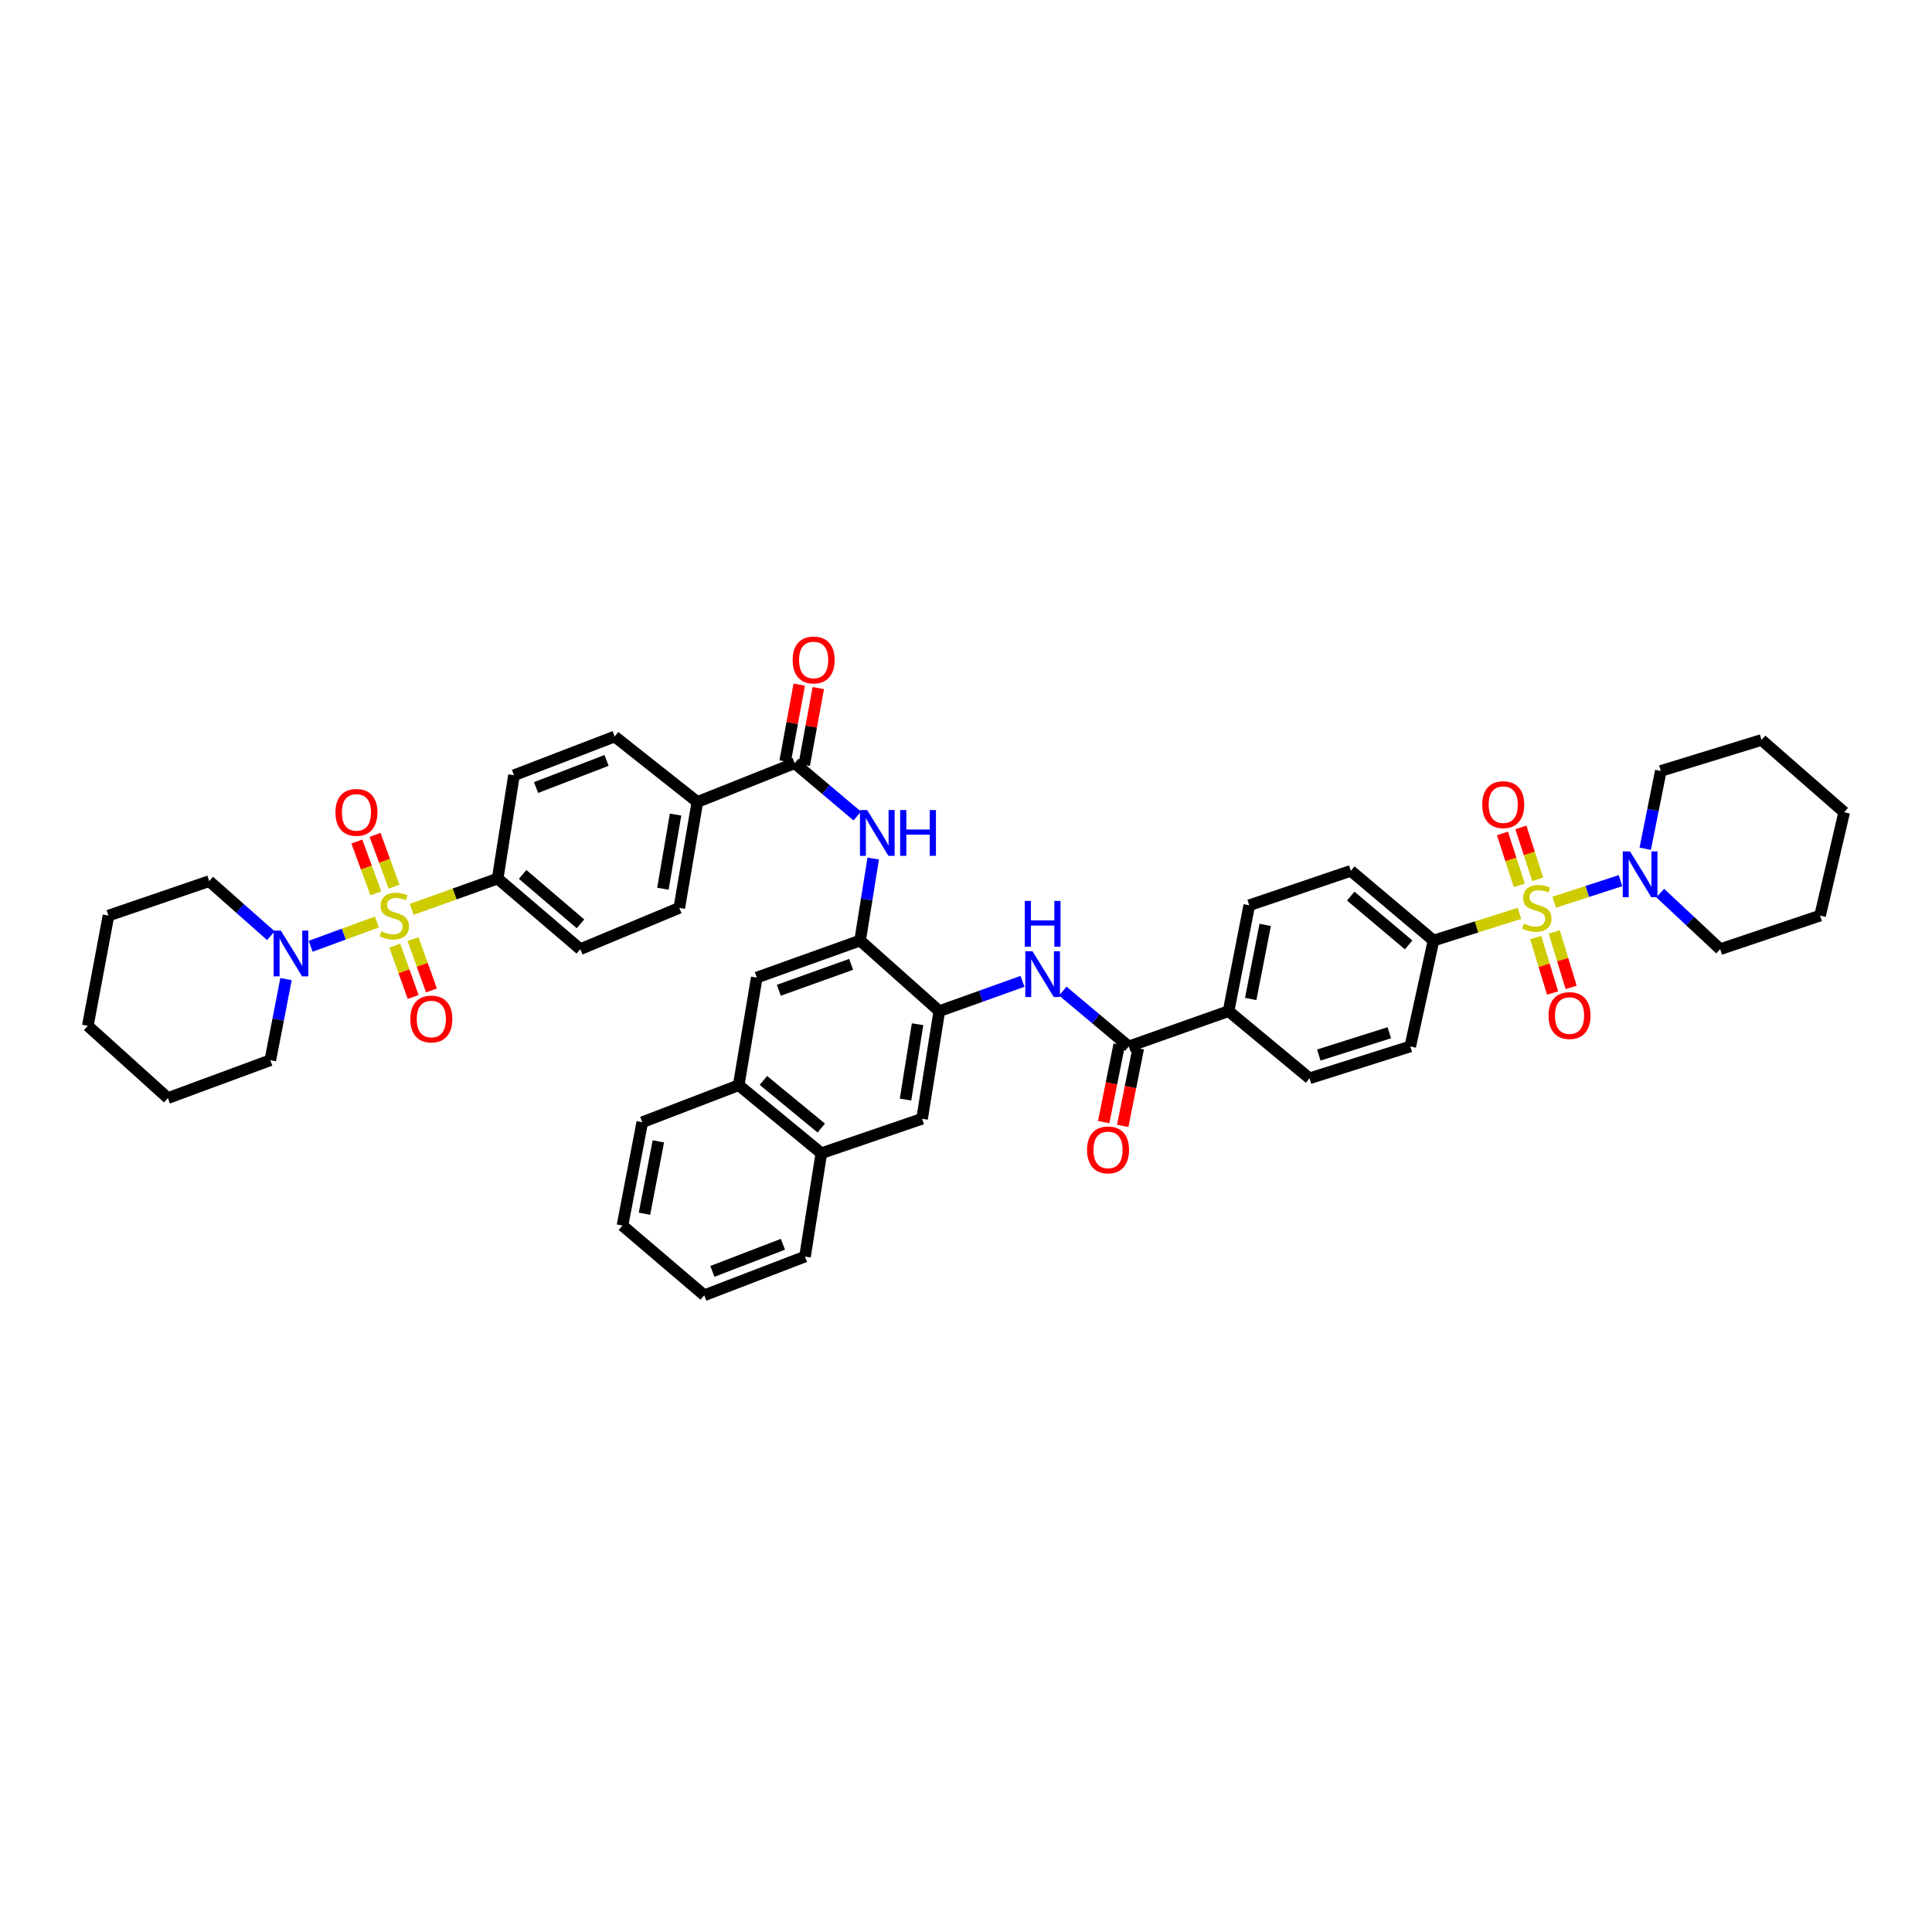 <?xml version='1.0' encoding='iso-8859-1'?>
<svg version='1.1' baseProfile='full'
              xmlns='http://www.w3.org/2000/svg'
                      xmlns:rdkit='http://www.rdkit.org/xml'
                      xmlns:xlink='http://www.w3.org/1999/xlink'
                  xml:space='preserve'
width='1000px' height='1000px' viewBox='0 0 1000 1000'>
<!-- END OF HEADER -->
<rect style='opacity:1.0;fill:#FFFFFF;stroke:none' width='1000' height='1000' x='0' y='0'> </rect>
<path class='bond-1' d='M 804.454,466.98 L 821.612,461.402' style='fill:none;fill-rule:evenodd;stroke:#CCCC00;stroke-width:6px;stroke-linecap:butt;stroke-linejoin:miter;stroke-opacity:1' />
<path class='bond-1' d='M 821.612,461.402 L 838.77,455.823' style='fill:none;fill-rule:evenodd;stroke:#0000FF;stroke-width:6px;stroke-linecap:butt;stroke-linejoin:miter;stroke-opacity:1' />
<path class='bond-9' d='M 786.46,472.752 L 764.223,479.789' style='fill:none;fill-rule:evenodd;stroke:#CCCC00;stroke-width:6px;stroke-linecap:butt;stroke-linejoin:miter;stroke-opacity:1' />
<path class='bond-9' d='M 764.223,479.789 L 741.985,486.826' style='fill:none;fill-rule:evenodd;stroke:#000000;stroke-width:6px;stroke-linecap:butt;stroke-linejoin:miter;stroke-opacity:1' />
<path class='bond-11' d='M 794.881,485.264 L 799.247,499.623' style='fill:none;fill-rule:evenodd;stroke:#CCCC00;stroke-width:6px;stroke-linecap:butt;stroke-linejoin:miter;stroke-opacity:1' />
<path class='bond-11' d='M 799.247,499.623 L 803.613,513.982' style='fill:none;fill-rule:evenodd;stroke:#FF0000;stroke-width:6px;stroke-linecap:butt;stroke-linejoin:miter;stroke-opacity:1' />
<path class='bond-11' d='M 804.482,482.345 L 808.848,496.704' style='fill:none;fill-rule:evenodd;stroke:#CCCC00;stroke-width:6px;stroke-linecap:butt;stroke-linejoin:miter;stroke-opacity:1' />
<path class='bond-11' d='M 808.848,496.704 L 813.214,511.063' style='fill:none;fill-rule:evenodd;stroke:#FF0000;stroke-width:6px;stroke-linecap:butt;stroke-linejoin:miter;stroke-opacity:1' />
<path class='bond-14' d='M 795.931,455.141 L 791.564,441.71' style='fill:none;fill-rule:evenodd;stroke:#CCCC00;stroke-width:6px;stroke-linecap:butt;stroke-linejoin:miter;stroke-opacity:1' />
<path class='bond-14' d='M 791.564,441.71 L 787.196,428.28' style='fill:none;fill-rule:evenodd;stroke:#FF0000;stroke-width:6px;stroke-linecap:butt;stroke-linejoin:miter;stroke-opacity:1' />
<path class='bond-14' d='M 786.387,458.244 L 782.02,444.813' style='fill:none;fill-rule:evenodd;stroke:#CCCC00;stroke-width:6px;stroke-linecap:butt;stroke-linejoin:miter;stroke-opacity:1' />
<path class='bond-14' d='M 782.02,444.813 L 777.653,431.383' style='fill:none;fill-rule:evenodd;stroke:#FF0000;stroke-width:6px;stroke-linecap:butt;stroke-linejoin:miter;stroke-opacity:1' />
<path class='bond-0' d='M 213.118,470.682 L 235.351,462.709' style='fill:none;fill-rule:evenodd;stroke:#CCCC00;stroke-width:6px;stroke-linecap:butt;stroke-linejoin:miter;stroke-opacity:1' />
<path class='bond-0' d='M 235.351,462.709 L 257.585,454.736' style='fill:none;fill-rule:evenodd;stroke:#000000;stroke-width:6px;stroke-linecap:butt;stroke-linejoin:miter;stroke-opacity:1' />
<path class='bond-2' d='M 195.086,477.219 L 177.932,483.505' style='fill:none;fill-rule:evenodd;stroke:#CCCC00;stroke-width:6px;stroke-linecap:butt;stroke-linejoin:miter;stroke-opacity:1' />
<path class='bond-2' d='M 177.932,483.505 L 160.777,489.791' style='fill:none;fill-rule:evenodd;stroke:#0000FF;stroke-width:6px;stroke-linecap:butt;stroke-linejoin:miter;stroke-opacity:1' />
<path class='bond-12' d='M 203.962,458.955 L 199.042,445.537' style='fill:none;fill-rule:evenodd;stroke:#CCCC00;stroke-width:6px;stroke-linecap:butt;stroke-linejoin:miter;stroke-opacity:1' />
<path class='bond-12' d='M 199.042,445.537 L 194.121,432.12' style='fill:none;fill-rule:evenodd;stroke:#FF0000;stroke-width:6px;stroke-linecap:butt;stroke-linejoin:miter;stroke-opacity:1' />
<path class='bond-12' d='M 194.541,462.41 L 189.62,448.993' style='fill:none;fill-rule:evenodd;stroke:#CCCC00;stroke-width:6px;stroke-linecap:butt;stroke-linejoin:miter;stroke-opacity:1' />
<path class='bond-12' d='M 189.62,448.993 L 184.7,435.575' style='fill:none;fill-rule:evenodd;stroke:#FF0000;stroke-width:6px;stroke-linecap:butt;stroke-linejoin:miter;stroke-opacity:1' />
<path class='bond-13' d='M 204.346,489.47 L 209.105,502.757' style='fill:none;fill-rule:evenodd;stroke:#CCCC00;stroke-width:6px;stroke-linecap:butt;stroke-linejoin:miter;stroke-opacity:1' />
<path class='bond-13' d='M 209.105,502.757 L 213.865,516.044' style='fill:none;fill-rule:evenodd;stroke:#FF0000;stroke-width:6px;stroke-linecap:butt;stroke-linejoin:miter;stroke-opacity:1' />
<path class='bond-13' d='M 213.793,486.086 L 218.553,499.373' style='fill:none;fill-rule:evenodd;stroke:#CCCC00;stroke-width:6px;stroke-linecap:butt;stroke-linejoin:miter;stroke-opacity:1' />
<path class='bond-13' d='M 218.553,499.373 L 223.312,512.66' style='fill:none;fill-rule:evenodd;stroke:#FF0000;stroke-width:6px;stroke-linecap:butt;stroke-linejoin:miter;stroke-opacity:1' />
<path class='bond-31' d='M 851.565,439.318 L 855.597,419.18' style='fill:none;fill-rule:evenodd;stroke:#0000FF;stroke-width:6px;stroke-linecap:butt;stroke-linejoin:miter;stroke-opacity:1' />
<path class='bond-31' d='M 855.597,419.18 L 859.63,399.041' style='fill:none;fill-rule:evenodd;stroke:#000000;stroke-width:6px;stroke-linecap:butt;stroke-linejoin:miter;stroke-opacity:1' />
<path class='bond-33' d='M 859.321,462.25 L 874.843,476.768' style='fill:none;fill-rule:evenodd;stroke:#0000FF;stroke-width:6px;stroke-linecap:butt;stroke-linejoin:miter;stroke-opacity:1' />
<path class='bond-33' d='M 874.843,476.768 L 890.365,491.286' style='fill:none;fill-rule:evenodd;stroke:#000000;stroke-width:6px;stroke-linecap:butt;stroke-linejoin:miter;stroke-opacity:1' />
<path class='bond-32' d='M 140.217,484.319 L 124.257,470.197' style='fill:none;fill-rule:evenodd;stroke:#0000FF;stroke-width:6px;stroke-linecap:butt;stroke-linejoin:miter;stroke-opacity:1' />
<path class='bond-32' d='M 124.257,470.197 L 108.297,456.074' style='fill:none;fill-rule:evenodd;stroke:#000000;stroke-width:6px;stroke-linecap:butt;stroke-linejoin:miter;stroke-opacity:1' />
<path class='bond-34' d='M 148.047,506.765 L 143.983,527.768' style='fill:none;fill-rule:evenodd;stroke:#0000FF;stroke-width:6px;stroke-linecap:butt;stroke-linejoin:miter;stroke-opacity:1' />
<path class='bond-34' d='M 143.983,527.768 L 139.918,548.771' style='fill:none;fill-rule:evenodd;stroke:#000000;stroke-width:6px;stroke-linecap:butt;stroke-linejoin:miter;stroke-opacity:1' />
<path class='bond-3' d='M 584.234,541.64 L 635.909,523.359' style='fill:none;fill-rule:evenodd;stroke:#000000;stroke-width:6px;stroke-linecap:butt;stroke-linejoin:miter;stroke-opacity:1' />
<path class='bond-6' d='M 584.234,541.64 L 567.165,527.309' style='fill:none;fill-rule:evenodd;stroke:#000000;stroke-width:6px;stroke-linecap:butt;stroke-linejoin:miter;stroke-opacity:1' />
<path class='bond-6' d='M 567.165,527.309 L 550.097,512.978' style='fill:none;fill-rule:evenodd;stroke:#0000FF;stroke-width:6px;stroke-linecap:butt;stroke-linejoin:miter;stroke-opacity:1' />
<path class='bond-21' d='M 579.314,540.655 L 575.294,560.726' style='fill:none;fill-rule:evenodd;stroke:#000000;stroke-width:6px;stroke-linecap:butt;stroke-linejoin:miter;stroke-opacity:1' />
<path class='bond-21' d='M 575.294,560.726 L 571.275,580.798' style='fill:none;fill-rule:evenodd;stroke:#FF0000;stroke-width:6px;stroke-linecap:butt;stroke-linejoin:miter;stroke-opacity:1' />
<path class='bond-21' d='M 589.153,542.625 L 585.134,562.697' style='fill:none;fill-rule:evenodd;stroke:#000000;stroke-width:6px;stroke-linecap:butt;stroke-linejoin:miter;stroke-opacity:1' />
<path class='bond-21' d='M 585.134,562.697 L 581.115,582.768' style='fill:none;fill-rule:evenodd;stroke:#FF0000;stroke-width:6px;stroke-linecap:butt;stroke-linejoin:miter;stroke-opacity:1' />
<path class='bond-4' d='M 411.323,395.022 L 427.516,408.694' style='fill:none;fill-rule:evenodd;stroke:#000000;stroke-width:6px;stroke-linecap:butt;stroke-linejoin:miter;stroke-opacity:1' />
<path class='bond-4' d='M 427.516,408.694 L 443.709,422.366' style='fill:none;fill-rule:evenodd;stroke:#0000FF;stroke-width:6px;stroke-linecap:butt;stroke-linejoin:miter;stroke-opacity:1' />
<path class='bond-17' d='M 411.323,395.022 L 360.964,415.092' style='fill:none;fill-rule:evenodd;stroke:#000000;stroke-width:6px;stroke-linecap:butt;stroke-linejoin:miter;stroke-opacity:1' />
<path class='bond-22' d='M 416.258,395.927 L 419.907,376.038' style='fill:none;fill-rule:evenodd;stroke:#000000;stroke-width:6px;stroke-linecap:butt;stroke-linejoin:miter;stroke-opacity:1' />
<path class='bond-22' d='M 419.907,376.038 L 423.556,356.148' style='fill:none;fill-rule:evenodd;stroke:#FF0000;stroke-width:6px;stroke-linecap:butt;stroke-linejoin:miter;stroke-opacity:1' />
<path class='bond-22' d='M 406.388,394.116 L 410.037,374.227' style='fill:none;fill-rule:evenodd;stroke:#000000;stroke-width:6px;stroke-linecap:butt;stroke-linejoin:miter;stroke-opacity:1' />
<path class='bond-22' d='M 410.037,374.227 L 413.686,354.337' style='fill:none;fill-rule:evenodd;stroke:#FF0000;stroke-width:6px;stroke-linecap:butt;stroke-linejoin:miter;stroke-opacity:1' />
<path class='bond-5' d='M 451.971,444.383 L 448.579,465.604' style='fill:none;fill-rule:evenodd;stroke:#0000FF;stroke-width:6px;stroke-linecap:butt;stroke-linejoin:miter;stroke-opacity:1' />
<path class='bond-5' d='M 448.579,465.604 L 445.186,486.826' style='fill:none;fill-rule:evenodd;stroke:#000000;stroke-width:6px;stroke-linecap:butt;stroke-linejoin:miter;stroke-opacity:1' />
<path class='bond-7' d='M 529.259,507.938 L 507.719,515.649' style='fill:none;fill-rule:evenodd;stroke:#0000FF;stroke-width:6px;stroke-linecap:butt;stroke-linejoin:miter;stroke-opacity:1' />
<path class='bond-7' d='M 507.719,515.649 L 486.179,523.359' style='fill:none;fill-rule:evenodd;stroke:#000000;stroke-width:6px;stroke-linecap:butt;stroke-linejoin:miter;stroke-opacity:1' />
<path class='bond-8' d='M 486.179,523.359 L 445.186,486.826' style='fill:none;fill-rule:evenodd;stroke:#000000;stroke-width:6px;stroke-linecap:butt;stroke-linejoin:miter;stroke-opacity:1' />
<path class='bond-16' d='M 486.179,523.359 L 477.27,579.071' style='fill:none;fill-rule:evenodd;stroke:#000000;stroke-width:6px;stroke-linecap:butt;stroke-linejoin:miter;stroke-opacity:1' />
<path class='bond-16' d='M 474.934,530.132 L 468.698,569.13' style='fill:none;fill-rule:evenodd;stroke:#000000;stroke-width:6px;stroke-linecap:butt;stroke-linejoin:miter;stroke-opacity:1' />
<path class='bond-15' d='M 445.186,486.826 L 391.705,505.988' style='fill:none;fill-rule:evenodd;stroke:#000000;stroke-width:6px;stroke-linecap:butt;stroke-linejoin:miter;stroke-opacity:1' />
<path class='bond-15' d='M 440.549,499.147 L 403.111,512.56' style='fill:none;fill-rule:evenodd;stroke:#000000;stroke-width:6px;stroke-linecap:butt;stroke-linejoin:miter;stroke-opacity:1' />
<path class='bond-24' d='M 741.985,486.826 L 699.191,450.733' style='fill:none;fill-rule:evenodd;stroke:#000000;stroke-width:6px;stroke-linecap:butt;stroke-linejoin:miter;stroke-opacity:1' />
<path class='bond-24' d='M 729.096,489.083 L 699.14,463.818' style='fill:none;fill-rule:evenodd;stroke:#000000;stroke-width:6px;stroke-linecap:butt;stroke-linejoin:miter;stroke-opacity:1' />
<path class='bond-26' d='M 741.985,486.826 L 729.943,541.64' style='fill:none;fill-rule:evenodd;stroke:#000000;stroke-width:6px;stroke-linecap:butt;stroke-linejoin:miter;stroke-opacity:1' />
<path class='bond-10' d='M 257.585,454.736 L 300.357,491.286' style='fill:none;fill-rule:evenodd;stroke:#000000;stroke-width:6px;stroke-linecap:butt;stroke-linejoin:miter;stroke-opacity:1' />
<path class='bond-10' d='M 270.52,452.59 L 300.461,478.175' style='fill:none;fill-rule:evenodd;stroke:#000000;stroke-width:6px;stroke-linecap:butt;stroke-linejoin:miter;stroke-opacity:1' />
<path class='bond-49' d='M 257.585,454.736 L 266.037,401.271' style='fill:none;fill-rule:evenodd;stroke:#000000;stroke-width:6px;stroke-linecap:butt;stroke-linejoin:miter;stroke-opacity:1' />
<path class='bond-47' d='M 391.705,505.988 L 382.344,561.699' style='fill:none;fill-rule:evenodd;stroke:#000000;stroke-width:6px;stroke-linecap:butt;stroke-linejoin:miter;stroke-opacity:1' />
<path class='bond-19' d='M 477.27,579.071 L 425.127,596.911' style='fill:none;fill-rule:evenodd;stroke:#000000;stroke-width:6px;stroke-linecap:butt;stroke-linejoin:miter;stroke-opacity:1' />
<path class='bond-28' d='M 360.964,415.092 L 318.17,381.218' style='fill:none;fill-rule:evenodd;stroke:#000000;stroke-width:6px;stroke-linecap:butt;stroke-linejoin:miter;stroke-opacity:1' />
<path class='bond-30' d='M 360.964,415.092 L 351.603,469.906' style='fill:none;fill-rule:evenodd;stroke:#000000;stroke-width:6px;stroke-linecap:butt;stroke-linejoin:miter;stroke-opacity:1' />
<path class='bond-30' d='M 349.668,421.625 L 343.115,459.995' style='fill:none;fill-rule:evenodd;stroke:#000000;stroke-width:6px;stroke-linecap:butt;stroke-linejoin:miter;stroke-opacity:1' />
<path class='bond-18' d='M 635.909,523.359 L 677.811,558.131' style='fill:none;fill-rule:evenodd;stroke:#000000;stroke-width:6px;stroke-linecap:butt;stroke-linejoin:miter;stroke-opacity:1' />
<path class='bond-45' d='M 635.909,523.359 L 646.618,468.573' style='fill:none;fill-rule:evenodd;stroke:#000000;stroke-width:6px;stroke-linecap:butt;stroke-linejoin:miter;stroke-opacity:1' />
<path class='bond-45' d='M 647.364,517.067 L 654.861,478.717' style='fill:none;fill-rule:evenodd;stroke:#000000;stroke-width:6px;stroke-linecap:butt;stroke-linejoin:miter;stroke-opacity:1' />
<path class='bond-20' d='M 425.127,596.911 L 382.344,561.699' style='fill:none;fill-rule:evenodd;stroke:#000000;stroke-width:6px;stroke-linecap:butt;stroke-linejoin:miter;stroke-opacity:1' />
<path class='bond-20' d='M 425.087,583.881 L 395.139,559.233' style='fill:none;fill-rule:evenodd;stroke:#000000;stroke-width:6px;stroke-linecap:butt;stroke-linejoin:miter;stroke-opacity:1' />
<path class='bond-35' d='M 425.127,596.911 L 416.664,650.393' style='fill:none;fill-rule:evenodd;stroke:#000000;stroke-width:6px;stroke-linecap:butt;stroke-linejoin:miter;stroke-opacity:1' />
<path class='bond-36' d='M 382.344,561.699 L 332.442,580.861' style='fill:none;fill-rule:evenodd;stroke:#000000;stroke-width:6px;stroke-linecap:butt;stroke-linejoin:miter;stroke-opacity:1' />
<path class='bond-23' d='M 300.357,491.286 L 351.603,469.906' style='fill:none;fill-rule:evenodd;stroke:#000000;stroke-width:6px;stroke-linecap:butt;stroke-linejoin:miter;stroke-opacity:1' />
<path class='bond-29' d='M 699.191,450.733 L 646.618,468.573' style='fill:none;fill-rule:evenodd;stroke:#000000;stroke-width:6px;stroke-linecap:butt;stroke-linejoin:miter;stroke-opacity:1' />
<path class='bond-25' d='M 266.037,401.271 L 318.17,381.218' style='fill:none;fill-rule:evenodd;stroke:#000000;stroke-width:6px;stroke-linecap:butt;stroke-linejoin:miter;stroke-opacity:1' />
<path class='bond-25' d='M 277.46,407.629 L 313.952,393.592' style='fill:none;fill-rule:evenodd;stroke:#000000;stroke-width:6px;stroke-linecap:butt;stroke-linejoin:miter;stroke-opacity:1' />
<path class='bond-27' d='M 729.943,541.64 L 677.811,558.131' style='fill:none;fill-rule:evenodd;stroke:#000000;stroke-width:6px;stroke-linecap:butt;stroke-linejoin:miter;stroke-opacity:1' />
<path class='bond-27' d='M 719.097,534.546 L 682.604,546.09' style='fill:none;fill-rule:evenodd;stroke:#000000;stroke-width:6px;stroke-linecap:butt;stroke-linejoin:miter;stroke-opacity:1' />
<path class='bond-38' d='M 859.63,399.041 L 911.762,383.007' style='fill:none;fill-rule:evenodd;stroke:#000000;stroke-width:6px;stroke-linecap:butt;stroke-linejoin:miter;stroke-opacity:1' />
<path class='bond-39' d='M 108.297,456.074 L 56.153,473.914' style='fill:none;fill-rule:evenodd;stroke:#000000;stroke-width:6px;stroke-linecap:butt;stroke-linejoin:miter;stroke-opacity:1' />
<path class='bond-37' d='M 890.365,491.286 L 942.074,473.914' style='fill:none;fill-rule:evenodd;stroke:#000000;stroke-width:6px;stroke-linecap:butt;stroke-linejoin:miter;stroke-opacity:1' />
<path class='bond-40' d='M 139.918,548.771 L 86.888,568.372' style='fill:none;fill-rule:evenodd;stroke:#000000;stroke-width:6px;stroke-linecap:butt;stroke-linejoin:miter;stroke-opacity:1' />
<path class='bond-42' d='M 416.664,650.393 L 364.515,670.435' style='fill:none;fill-rule:evenodd;stroke:#000000;stroke-width:6px;stroke-linecap:butt;stroke-linejoin:miter;stroke-opacity:1' />
<path class='bond-42' d='M 405.242,644.032 L 368.737,658.062' style='fill:none;fill-rule:evenodd;stroke:#000000;stroke-width:6px;stroke-linecap:butt;stroke-linejoin:miter;stroke-opacity:1' />
<path class='bond-48' d='M 332.442,580.861 L 322.189,634.353' style='fill:none;fill-rule:evenodd;stroke:#000000;stroke-width:6px;stroke-linecap:butt;stroke-linejoin:miter;stroke-opacity:1' />
<path class='bond-48' d='M 340.76,590.773 L 333.583,628.218' style='fill:none;fill-rule:evenodd;stroke:#000000;stroke-width:6px;stroke-linecap:butt;stroke-linejoin:miter;stroke-opacity:1' />
<path class='bond-43' d='M 942.074,473.914 L 954.545,420.433' style='fill:none;fill-rule:evenodd;stroke:#000000;stroke-width:6px;stroke-linecap:butt;stroke-linejoin:miter;stroke-opacity:1' />
<path class='bond-46' d='M 911.762,383.007 L 954.545,420.433' style='fill:none;fill-rule:evenodd;stroke:#000000;stroke-width:6px;stroke-linecap:butt;stroke-linejoin:miter;stroke-opacity:1' />
<path class='bond-50' d='M 56.153,473.914 L 45.455,530.958' style='fill:none;fill-rule:evenodd;stroke:#000000;stroke-width:6px;stroke-linecap:butt;stroke-linejoin:miter;stroke-opacity:1' />
<path class='bond-44' d='M 86.888,568.372 L 45.455,530.958' style='fill:none;fill-rule:evenodd;stroke:#000000;stroke-width:6px;stroke-linecap:butt;stroke-linejoin:miter;stroke-opacity:1' />
<path class='bond-41' d='M 322.189,634.353 L 364.515,670.435' style='fill:none;fill-rule:evenodd;stroke:#000000;stroke-width:6px;stroke-linecap:butt;stroke-linejoin:miter;stroke-opacity:1' />
<path  class='atom-0' d='M 788.766 478.034
Q 789.033 478.135, 790.137 478.603
Q 791.241 479.071, 792.445 479.372
Q 793.683 479.64, 794.887 479.64
Q 797.128 479.64, 798.433 478.569
Q 799.737 477.466, 799.737 475.559
Q 799.737 474.254, 799.068 473.452
Q 798.433 472.649, 797.429 472.214
Q 796.426 471.779, 794.753 471.277
Q 792.646 470.642, 791.375 470.04
Q 790.137 469.438, 789.234 468.166
Q 788.364 466.895, 788.364 464.754
Q 788.364 461.777, 790.371 459.938
Q 792.412 458.098, 796.426 458.098
Q 799.169 458.098, 802.28 459.402
L 801.51 461.978
Q 798.667 460.807, 796.526 460.807
Q 794.218 460.807, 792.947 461.777
Q 791.676 462.714, 791.709 464.353
Q 791.709 465.624, 792.345 466.394
Q 793.014 467.163, 793.95 467.598
Q 794.92 468.033, 796.526 468.534
Q 798.667 469.203, 799.938 469.872
Q 801.209 470.541, 802.112 471.913
Q 803.049 473.251, 803.049 475.559
Q 803.049 478.837, 800.841 480.61
Q 798.667 482.349, 795.021 482.349
Q 792.913 482.349, 791.308 481.881
Q 789.736 481.446, 787.862 480.677
L 788.766 478.034
' fill='#CCCC00'/>
<path  class='atom-1' d='M 197.414 482.043
Q 197.681 482.143, 198.785 482.611
Q 199.889 483.08, 201.093 483.381
Q 202.331 483.648, 203.535 483.648
Q 205.776 483.648, 207.081 482.578
Q 208.386 481.474, 208.386 479.567
Q 208.386 478.263, 207.717 477.46
Q 207.081 476.657, 206.077 476.222
Q 205.074 475.788, 203.401 475.286
Q 201.294 474.65, 200.023 474.048
Q 198.785 473.446, 197.882 472.175
Q 197.012 470.904, 197.012 468.763
Q 197.012 465.786, 199.019 463.946
Q 201.06 462.106, 205.074 462.106
Q 207.817 462.106, 210.928 463.411
L 210.158 465.987
Q 207.315 464.816, 205.174 464.816
Q 202.866 464.816, 201.595 465.786
Q 200.324 466.722, 200.357 468.362
Q 200.357 469.633, 200.993 470.402
Q 201.662 471.171, 202.599 471.606
Q 203.569 472.041, 205.174 472.543
Q 207.315 473.212, 208.586 473.881
Q 209.857 474.55, 210.761 475.921
Q 211.697 477.259, 211.697 479.567
Q 211.697 482.846, 209.489 484.618
Q 207.315 486.358, 203.669 486.358
Q 201.562 486.358, 199.956 485.89
Q 198.384 485.455, 196.511 484.685
L 197.414 482.043
' fill='#CCCC00'/>
<path  class='atom-2' d='M 843.685 440.681
L 851.446 453.225
Q 852.215 454.463, 853.453 456.704
Q 854.691 458.945, 854.758 459.079
L 854.758 440.681
L 857.902 440.681
L 857.902 464.364
L 854.657 464.364
L 846.328 450.65
Q 845.358 449.044, 844.321 447.204
Q 843.318 445.364, 843.016 444.796
L 843.016 464.364
L 839.939 464.364
L 839.939 440.681
L 843.685 440.681
' fill='#0000FF'/>
<path  class='atom-3' d='M 145.376 481.675
L 153.137 494.219
Q 153.906 495.456, 155.144 497.698
Q 156.381 499.939, 156.448 500.072
L 156.448 481.675
L 159.593 481.675
L 159.593 505.358
L 156.348 505.358
L 148.019 491.643
Q 147.049 490.037, 146.012 488.198
Q 145.008 486.358, 144.707 485.789
L 144.707 505.358
L 141.63 505.358
L 141.63 481.675
L 145.376 481.675
' fill='#0000FF'/>
<path  class='atom-6' d='M 448.854 419.29
L 456.615 431.834
Q 457.384 433.071, 458.622 435.313
Q 459.86 437.554, 459.926 437.688
L 459.926 419.29
L 463.071 419.29
L 463.071 442.973
L 459.826 442.973
L 451.497 429.258
Q 450.527 427.653, 449.49 425.813
Q 448.486 423.973, 448.185 423.404
L 448.185 442.973
L 445.108 442.973
L 445.108 419.29
L 448.854 419.29
' fill='#0000FF'/>
<path  class='atom-6' d='M 465.914 419.29
L 469.125 419.29
L 469.125 429.358
L 481.234 429.358
L 481.234 419.29
L 484.446 419.29
L 484.446 442.973
L 481.234 442.973
L 481.234 432.034
L 469.125 432.034
L 469.125 442.973
L 465.914 442.973
L 465.914 419.29
' fill='#0000FF'/>
<path  class='atom-7' d='M 534.426 492.373
L 542.186 504.917
Q 542.956 506.155, 544.193 508.396
Q 545.431 510.637, 545.498 510.771
L 545.498 492.373
L 548.642 492.373
L 548.642 516.056
L 545.398 516.056
L 537.069 502.342
Q 536.098 500.736, 535.062 498.896
Q 534.058 497.056, 533.757 496.488
L 533.757 516.056
L 530.68 516.056
L 530.68 492.373
L 534.426 492.373
' fill='#0000FF'/>
<path  class='atom-7' d='M 530.395 466.322
L 533.606 466.322
L 533.606 476.391
L 545.715 476.391
L 545.715 466.322
L 548.927 466.322
L 548.927 490.005
L 545.715 490.005
L 545.715 479.067
L 533.606 479.067
L 533.606 490.005
L 530.395 490.005
L 530.395 466.322
' fill='#0000FF'/>
<path  class='atom-12' d='M 801.516 525.656
Q 801.516 519.97, 804.326 516.792
Q 807.135 513.614, 812.387 513.614
Q 817.639 513.614, 820.449 516.792
Q 823.258 519.97, 823.258 525.656
Q 823.258 531.41, 820.415 534.688
Q 817.572 537.933, 812.387 537.933
Q 807.169 537.933, 804.326 534.688
Q 801.516 531.443, 801.516 525.656
M 812.387 535.257
Q 816 535.257, 817.94 532.848
Q 819.913 530.406, 819.913 525.656
Q 819.913 521.007, 817.94 518.665
Q 816 516.29, 812.387 516.29
Q 808.774 516.29, 806.801 518.632
Q 804.861 520.973, 804.861 525.656
Q 804.861 530.44, 806.801 532.848
Q 808.774 535.257, 812.387 535.257
' fill='#FF0000'/>
<path  class='atom-13' d='M 173.62 420.5
Q 173.62 414.813, 176.429 411.635
Q 179.239 408.458, 184.491 408.458
Q 189.743 408.458, 192.552 411.635
Q 195.362 414.813, 195.362 420.5
Q 195.362 426.253, 192.519 429.531
Q 189.676 432.776, 184.491 432.776
Q 179.273 432.776, 176.429 429.531
Q 173.62 426.287, 173.62 420.5
M 184.491 430.1
Q 188.103 430.1, 190.044 427.692
Q 192.017 425.25, 192.017 420.5
Q 192.017 415.85, 190.044 413.509
Q 188.103 411.134, 184.491 411.134
Q 180.878 411.134, 178.905 413.475
Q 176.965 415.817, 176.965 420.5
Q 176.965 425.283, 178.905 427.692
Q 180.878 430.1, 184.491 430.1
' fill='#FF0000'/>
<path  class='atom-14' d='M 212.383 527.446
Q 212.383 521.759, 215.193 518.582
Q 218.003 515.404, 223.254 515.404
Q 228.506 515.404, 231.316 518.582
Q 234.126 521.759, 234.126 527.446
Q 234.126 533.199, 231.282 536.478
Q 228.439 539.722, 223.254 539.722
Q 218.036 539.722, 215.193 536.478
Q 212.383 533.233, 212.383 527.446
M 223.254 537.046
Q 226.867 537.046, 228.807 534.638
Q 230.781 532.196, 230.781 527.446
Q 230.781 522.796, 228.807 520.455
Q 226.867 518.08, 223.254 518.08
Q 219.642 518.08, 217.668 520.421
Q 215.728 522.763, 215.728 527.446
Q 215.728 532.229, 217.668 534.638
Q 219.642 537.046, 223.254 537.046
' fill='#FF0000'/>
<path  class='atom-15' d='M 767.196 416.497
Q 767.196 410.81, 770.006 407.632
Q 772.815 404.455, 778.067 404.455
Q 783.319 404.455, 786.129 407.632
Q 788.938 410.81, 788.938 416.497
Q 788.938 422.25, 786.095 425.528
Q 783.252 428.773, 778.067 428.773
Q 772.849 428.773, 770.006 425.528
Q 767.196 422.284, 767.196 416.497
M 778.067 426.097
Q 781.68 426.097, 783.62 423.689
Q 785.593 421.247, 785.593 416.497
Q 785.593 411.847, 783.62 409.506
Q 781.68 407.131, 778.067 407.131
Q 774.454 407.131, 772.481 409.472
Q 770.541 411.814, 770.541 416.497
Q 770.541 421.28, 772.481 423.689
Q 774.454 426.097, 778.067 426.097
' fill='#FF0000'/>
<path  class='atom-22' d='M 562.652 595.189
Q 562.652 589.502, 565.462 586.324
Q 568.272 583.146, 573.524 583.146
Q 578.776 583.146, 581.585 586.324
Q 584.395 589.502, 584.395 595.189
Q 584.395 600.942, 581.552 604.22
Q 578.709 607.465, 573.524 607.465
Q 568.306 607.465, 565.462 604.22
Q 562.652 600.975, 562.652 595.189
M 573.524 604.789
Q 577.136 604.789, 579.077 602.38
Q 581.05 599.938, 581.05 595.189
Q 581.05 590.539, 579.077 588.197
Q 577.136 585.822, 573.524 585.822
Q 569.911 585.822, 567.938 588.164
Q 565.998 590.505, 565.998 595.189
Q 565.998 599.972, 567.938 602.38
Q 569.911 604.789, 573.524 604.789
' fill='#FF0000'/>
<path  class='atom-23' d='M 410.264 341.607
Q 410.264 335.921, 413.074 332.743
Q 415.884 329.565, 421.135 329.565
Q 426.387 329.565, 429.197 332.743
Q 432.007 335.921, 432.007 341.607
Q 432.007 347.361, 429.163 350.639
Q 426.32 353.883, 421.135 353.883
Q 415.917 353.883, 413.074 350.639
Q 410.264 347.394, 410.264 341.607
M 421.135 351.207
Q 424.748 351.207, 426.688 348.799
Q 428.662 346.357, 428.662 341.607
Q 428.662 336.957, 426.688 334.616
Q 424.748 332.241, 421.135 332.241
Q 417.523 332.241, 415.549 334.583
Q 413.609 336.924, 413.609 341.607
Q 413.609 346.39, 415.549 348.799
Q 417.523 351.207, 421.135 351.207
' fill='#FF0000'/>
</svg>
